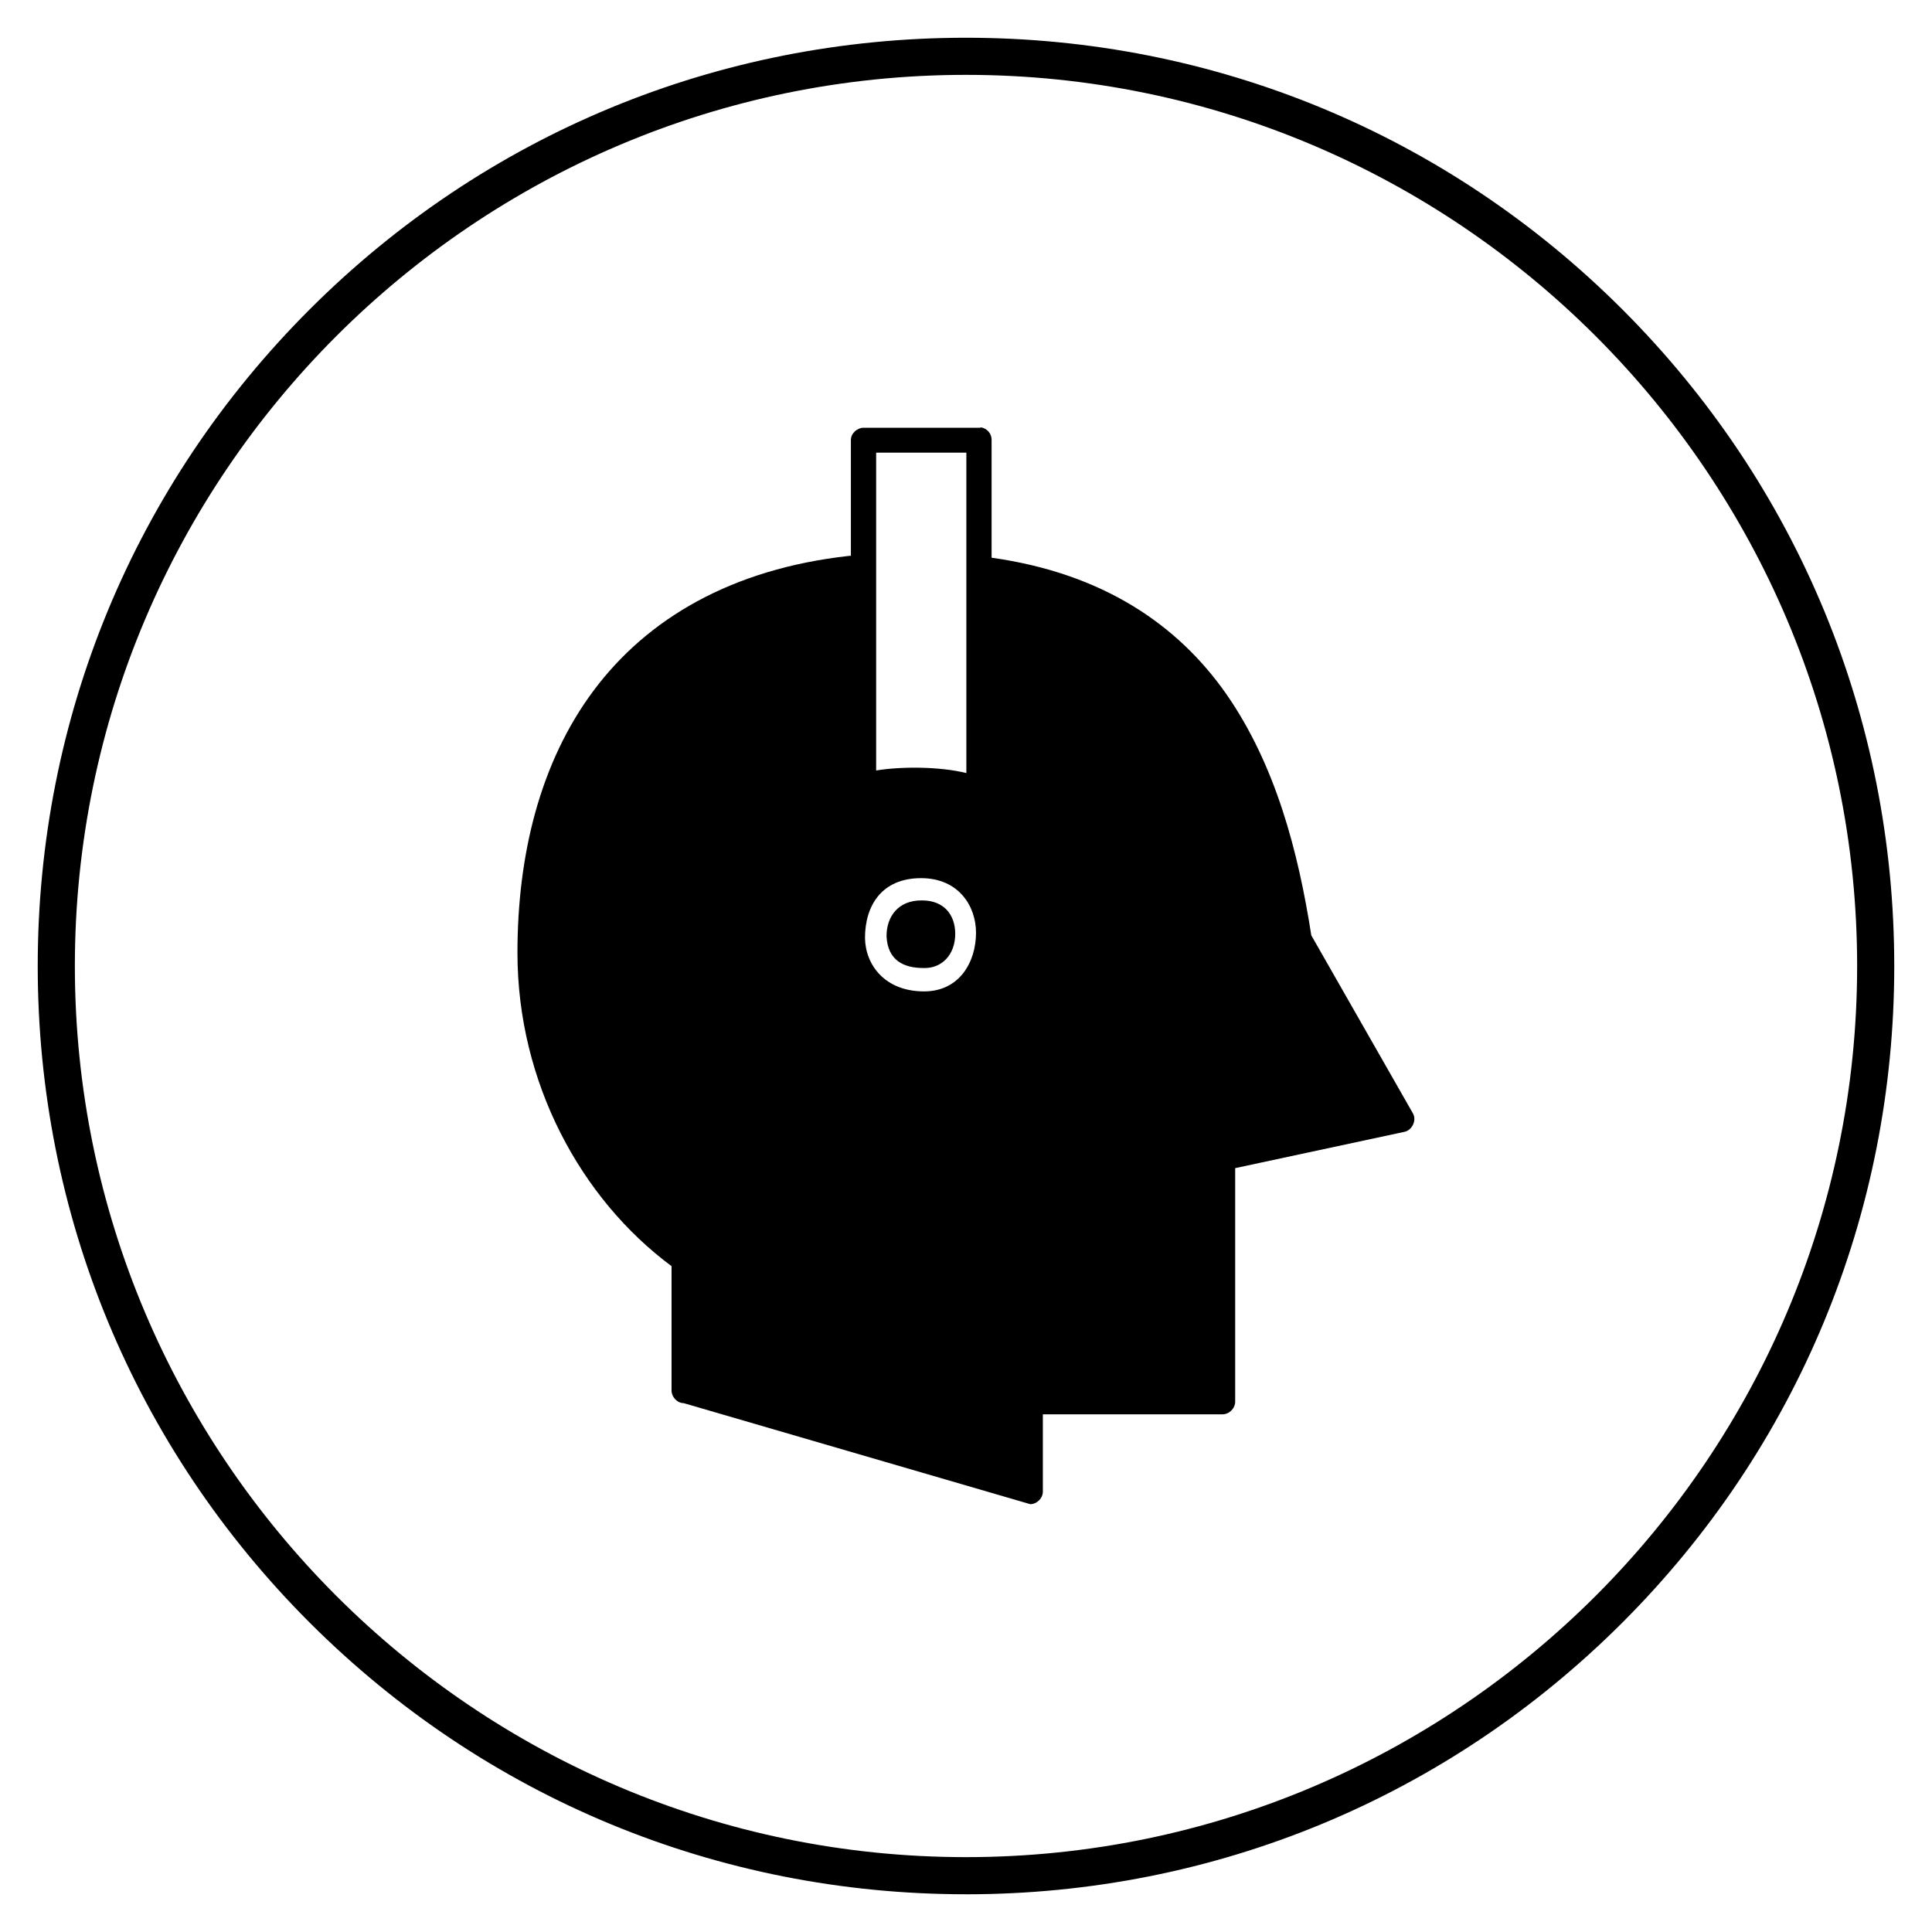 <?xml version="1.0" encoding="UTF-8"?>
<!-- Uploaded to: SVG Repo, www.svgrepo.com, Generator: SVG Repo Mixer Tools -->
<svg fill="#000000" width="800px" height="800px" version="1.1" viewBox="144 144 512 512" xmlns="http://www.w3.org/2000/svg">
 <g>
  <path d="m403.44 257.36h-30.602c-1.672 0-3.344 1.477-3.344 3.246v30.699h-0.395c-31.293 3.445-53.629 16.727-67.797 35.719-14.168 18.992-20.172 43.492-20.172 69.469 0 34.441 16.828 65.238 40.836 83.051v32.965c0 1.672 1.477 3.344 3.246 3.344l91.809 26.766c1.77 0 3.344-1.574 3.344-3.344v-20.469h47.625c1.77 0 3.344-1.574 3.344-3.344v-61.895l44.969-9.645c1.969-0.492 3.148-3.051 2.164-4.82l-26.961-47.23c-3.445-22.141-9.445-45.164-22.535-63.961-12.793-18.301-32.668-31.98-62.188-36.113v-31.293c0-1.574-1.18-2.953-2.754-3.246-0.195 0.102-0.391 0.102-0.59 0.102zm-3.344 91.512c-7.086-1.77-17.32-1.77-23.91-0.688v-84.23h23.91v84.918zm2.559 42.312c0 7.676-4.328 15.547-13.777 15.547-10.332 0-15.547-6.988-15.645-14.168 0-8.562 4.43-15.844 14.859-15.844 9.938 0 14.562 7.379 14.562 14.465zm-23.715 0.887c0.297 6.496 4.625 8.461 9.742 8.461 4.82 0.195 8.461-3.445 8.461-9.055 0-5.117-3.051-8.855-8.758-8.855-6.394-0.098-9.445 4.332-9.445 9.449z"/>
  <path d="m400 646c-65.73 0-127.53-25.586-173.97-72.027-46.445-46.449-72.031-108.24-72.031-173.97 0-65.734 25.586-127.53 72.031-173.97 46.445-46.445 108.24-72.031 173.97-72.031 65.73 0 127.53 25.586 173.97 72.027 46.441 46.449 72.027 108.24 72.027 173.98 0 65.73-25.586 127.53-72.027 173.97-46.449 46.441-108.24 72.027-173.97 72.027zm0-482.16c-130.18 0-236.16 105.98-236.16 236.16s105.98 236.16 236.16 236.16 236.16-105.98 236.16-236.16c0.004-130.18-105.97-236.16-236.16-236.16z"/>
 </g>
</svg>